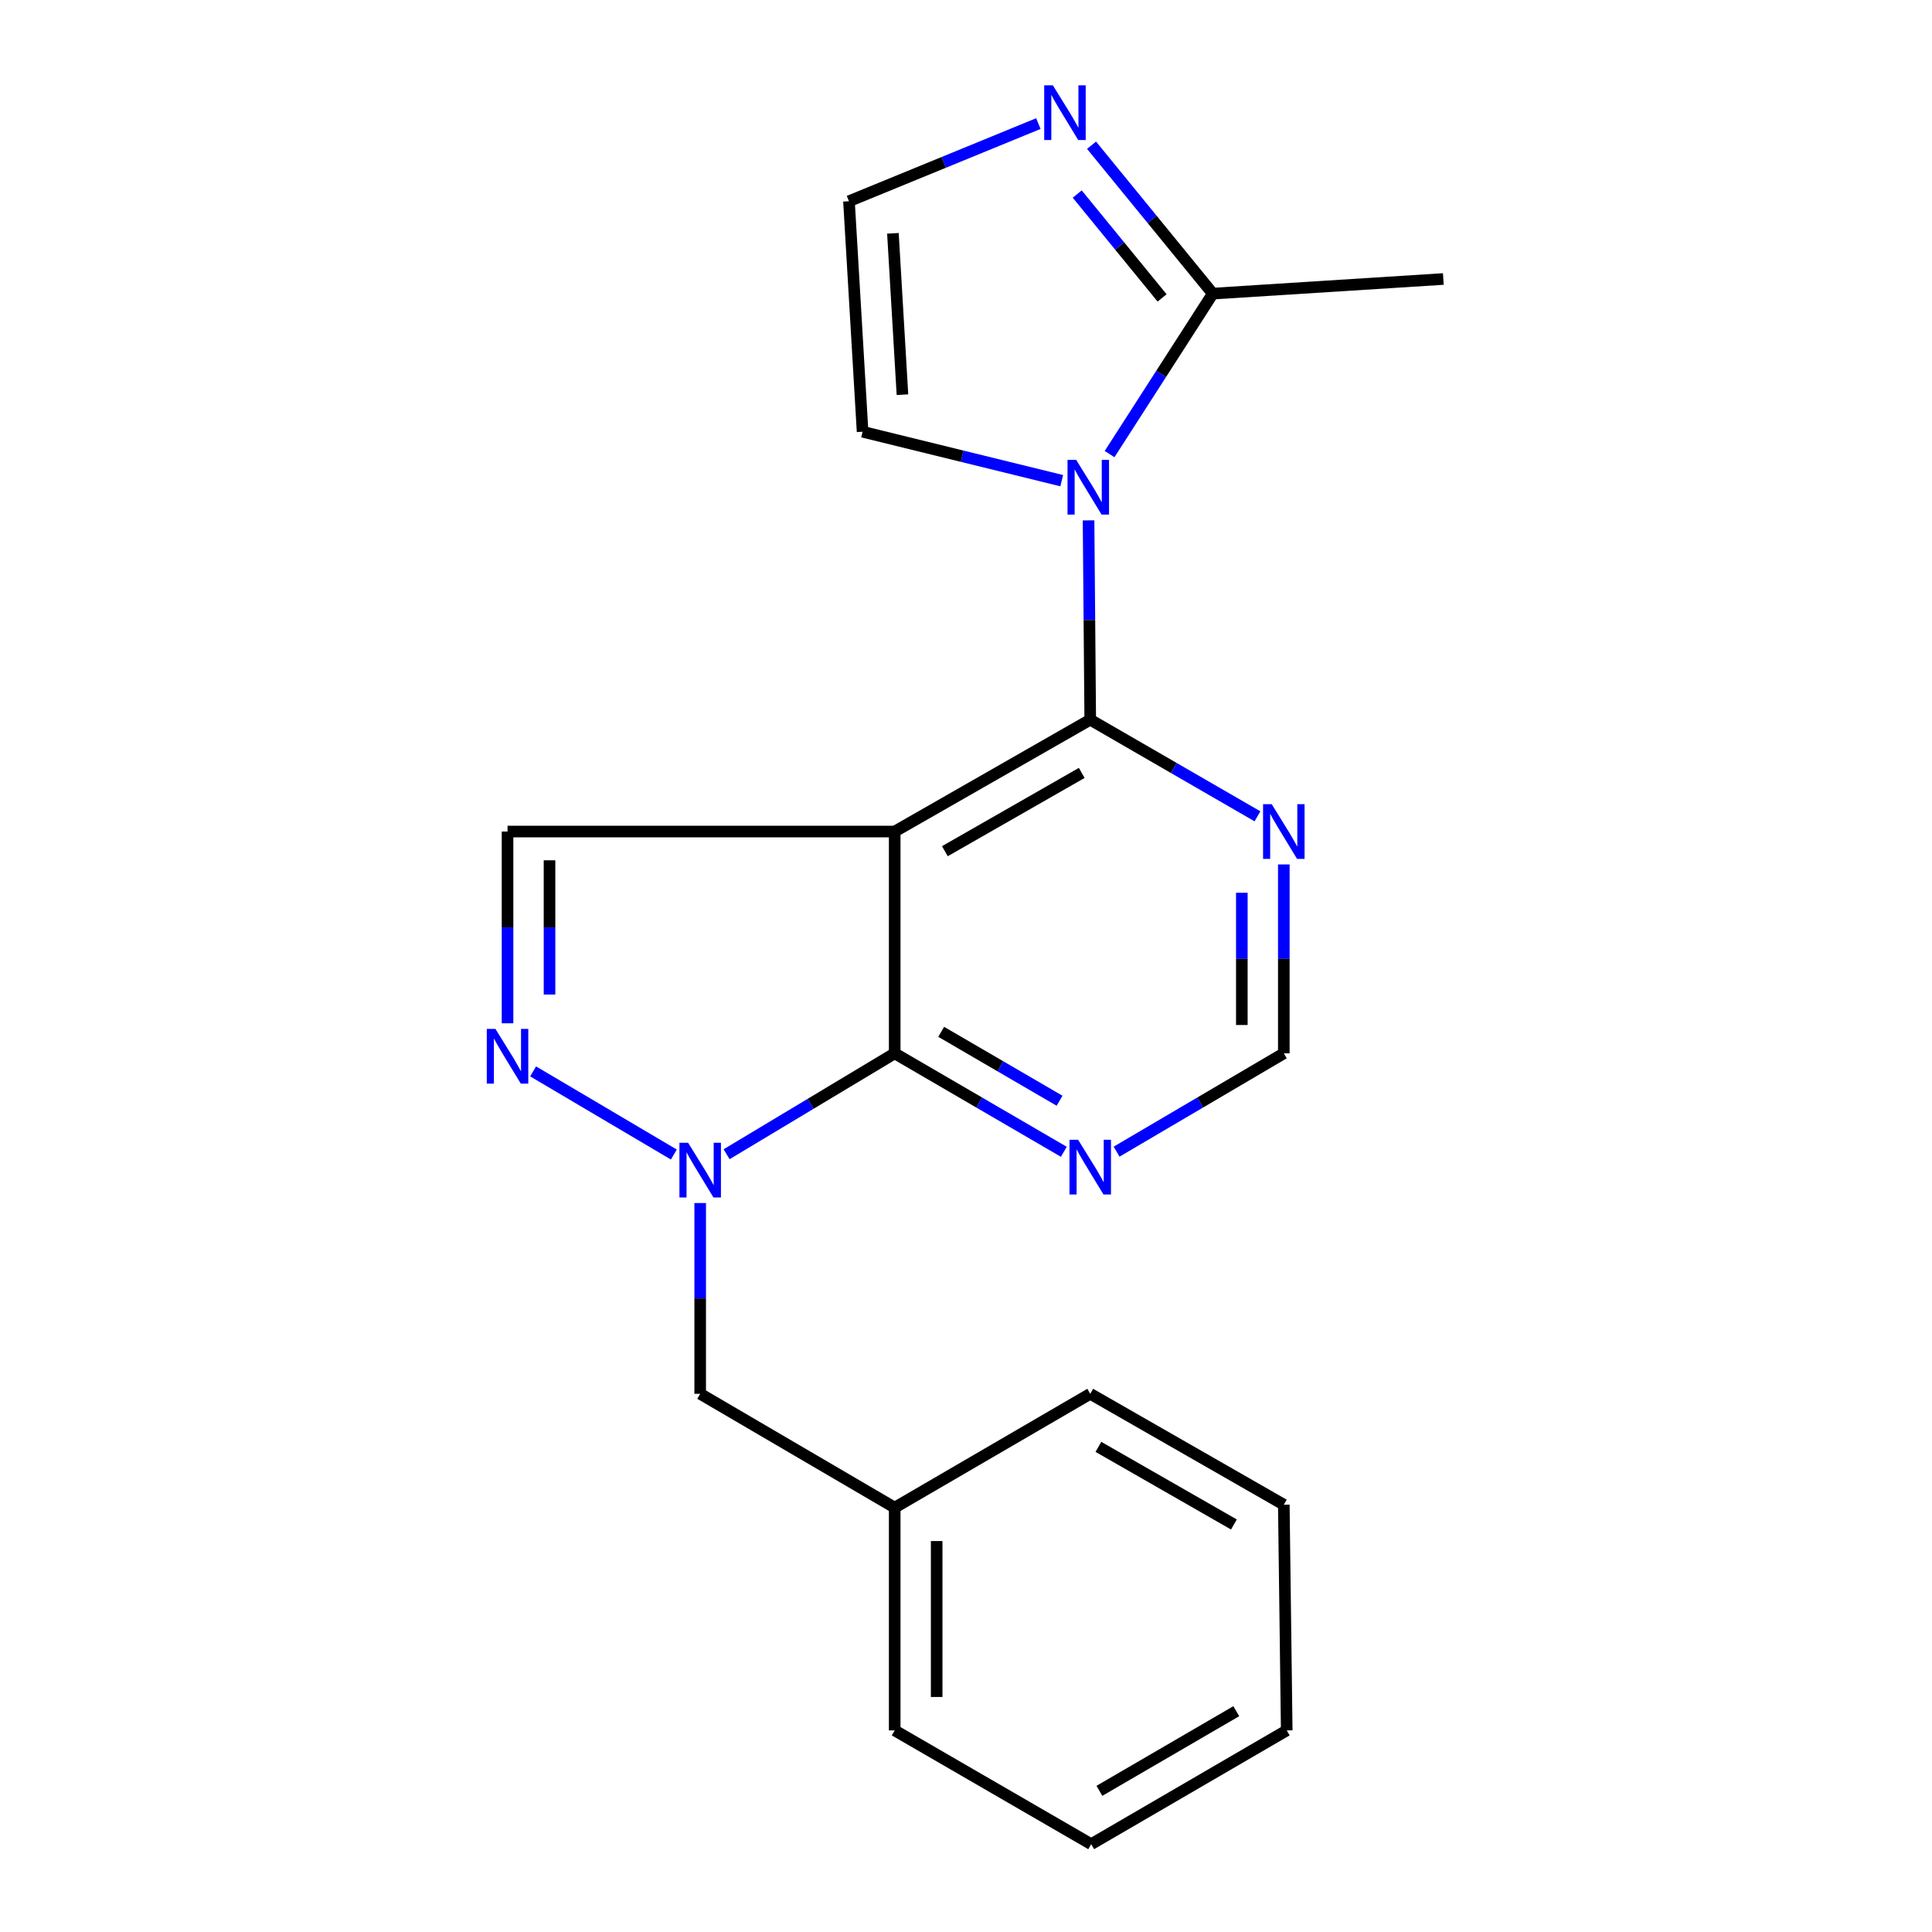 <?xml version='1.0' encoding='iso-8859-1'?>
<svg version='1.1' baseProfile='full'
              xmlns='http://www.w3.org/2000/svg'
                      xmlns:rdkit='http://www.rdkit.org/xml'
                      xmlns:xlink='http://www.w3.org/1999/xlink'
                  xml:space='preserve'
width='1000px' height='1000px' viewBox='0 0 1000 1000'>
<!-- END OF HEADER -->
<rect style='opacity:1.0;fill:#FFFFFF;stroke:none' width='1000' height='1000' x='0' y='0'> </rect>
<path class='bond-1' d='M 463.093,430.404 L 564.303,372.515' style='fill:none;fill-rule:evenodd;stroke:#000000;stroke-width:6px;stroke-linecap:butt;stroke-linejoin:miter;stroke-opacity:1' />
<path class='bond-1' d='M 489.062,440.58 L 559.909,400.058' style='fill:none;fill-rule:evenodd;stroke:#000000;stroke-width:6px;stroke-linecap:butt;stroke-linejoin:miter;stroke-opacity:1' />
<path class='bond-3' d='M 463.093,430.404 L 463.093,545.205' style='fill:none;fill-rule:evenodd;stroke:#000000;stroke-width:6px;stroke-linecap:butt;stroke-linejoin:miter;stroke-opacity:1' />
<path class='bond-5' d='M 463.093,430.404 L 262.702,430.404' style='fill:none;fill-rule:evenodd;stroke:#000000;stroke-width:6px;stroke-linecap:butt;stroke-linejoin:miter;stroke-opacity:1' />
<path class='bond-0' d='M 563.434,269.343 L 563.868,320.929' style='fill:none;fill-rule:evenodd;stroke:#0000FF;stroke-width:6px;stroke-linecap:butt;stroke-linejoin:miter;stroke-opacity:1' />
<path class='bond-0' d='M 563.868,320.929 L 564.303,372.515' style='fill:none;fill-rule:evenodd;stroke:#000000;stroke-width:6px;stroke-linecap:butt;stroke-linejoin:miter;stroke-opacity:1' />
<path class='bond-6' d='M 574.312,235.036 L 601.022,193.507' style='fill:none;fill-rule:evenodd;stroke:#0000FF;stroke-width:6px;stroke-linecap:butt;stroke-linejoin:miter;stroke-opacity:1' />
<path class='bond-6' d='M 601.022,193.507 L 627.732,151.978' style='fill:none;fill-rule:evenodd;stroke:#000000;stroke-width:6px;stroke-linecap:butt;stroke-linejoin:miter;stroke-opacity:1' />
<path class='bond-10' d='M 549.542,248.796 L 498.007,236.133' style='fill:none;fill-rule:evenodd;stroke:#0000FF;stroke-width:6px;stroke-linecap:butt;stroke-linejoin:miter;stroke-opacity:1' />
<path class='bond-10' d='M 498.007,236.133 L 446.473,223.471' style='fill:none;fill-rule:evenodd;stroke:#000000;stroke-width:6px;stroke-linecap:butt;stroke-linejoin:miter;stroke-opacity:1' />
<path class='bond-7' d='M 564.303,372.515 L 607.584,397.521' style='fill:none;fill-rule:evenodd;stroke:#000000;stroke-width:6px;stroke-linecap:butt;stroke-linejoin:miter;stroke-opacity:1' />
<path class='bond-7' d='M 607.584,397.521 L 650.866,422.528' style='fill:none;fill-rule:evenodd;stroke:#0000FF;stroke-width:6px;stroke-linecap:butt;stroke-linejoin:miter;stroke-opacity:1' />
<path class='bond-2' d='M 376.091,597.432 L 419.592,571.318' style='fill:none;fill-rule:evenodd;stroke:#0000FF;stroke-width:6px;stroke-linecap:butt;stroke-linejoin:miter;stroke-opacity:1' />
<path class='bond-2' d='M 419.592,571.318 L 463.093,545.205' style='fill:none;fill-rule:evenodd;stroke:#000000;stroke-width:6px;stroke-linecap:butt;stroke-linejoin:miter;stroke-opacity:1' />
<path class='bond-13' d='M 362.415,622.696 L 362.415,672.064' style='fill:none;fill-rule:evenodd;stroke:#0000FF;stroke-width:6px;stroke-linecap:butt;stroke-linejoin:miter;stroke-opacity:1' />
<path class='bond-13' d='M 362.415,672.064 L 362.415,721.432' style='fill:none;fill-rule:evenodd;stroke:#000000;stroke-width:6px;stroke-linecap:butt;stroke-linejoin:miter;stroke-opacity:1' />
<path class='bond-21' d='M 348.78,597.585 L 275.942,554.548' style='fill:none;fill-rule:evenodd;stroke:#0000FF;stroke-width:6px;stroke-linecap:butt;stroke-linejoin:miter;stroke-opacity:1' />
<path class='bond-9' d='M 463.093,545.205 L 506.864,570.684' style='fill:none;fill-rule:evenodd;stroke:#000000;stroke-width:6px;stroke-linecap:butt;stroke-linejoin:miter;stroke-opacity:1' />
<path class='bond-9' d='M 506.864,570.684 L 550.635,596.164' style='fill:none;fill-rule:evenodd;stroke:#0000FF;stroke-width:6px;stroke-linecap:butt;stroke-linejoin:miter;stroke-opacity:1' />
<path class='bond-9' d='M 487.155,534.072 L 517.795,551.908' style='fill:none;fill-rule:evenodd;stroke:#000000;stroke-width:6px;stroke-linecap:butt;stroke-linejoin:miter;stroke-opacity:1' />
<path class='bond-9' d='M 517.795,551.908 L 548.434,569.743' style='fill:none;fill-rule:evenodd;stroke:#0000FF;stroke-width:6px;stroke-linecap:butt;stroke-linejoin:miter;stroke-opacity:1' />
<path class='bond-4' d='M 262.702,529.658 L 262.702,480.031' style='fill:none;fill-rule:evenodd;stroke:#0000FF;stroke-width:6px;stroke-linecap:butt;stroke-linejoin:miter;stroke-opacity:1' />
<path class='bond-4' d='M 262.702,480.031 L 262.702,430.404' style='fill:none;fill-rule:evenodd;stroke:#000000;stroke-width:6px;stroke-linecap:butt;stroke-linejoin:miter;stroke-opacity:1' />
<path class='bond-4' d='M 284.429,514.77 L 284.429,480.031' style='fill:none;fill-rule:evenodd;stroke:#0000FF;stroke-width:6px;stroke-linecap:butt;stroke-linejoin:miter;stroke-opacity:1' />
<path class='bond-4' d='M 284.429,480.031 L 284.429,445.292' style='fill:none;fill-rule:evenodd;stroke:#000000;stroke-width:6px;stroke-linecap:butt;stroke-linejoin:miter;stroke-opacity:1' />
<path class='bond-8' d='M 627.732,151.978 L 596.357,113.575' style='fill:none;fill-rule:evenodd;stroke:#000000;stroke-width:6px;stroke-linecap:butt;stroke-linejoin:miter;stroke-opacity:1' />
<path class='bond-8' d='M 596.357,113.575 L 564.982,75.171' style='fill:none;fill-rule:evenodd;stroke:#0000FF;stroke-width:6px;stroke-linecap:butt;stroke-linejoin:miter;stroke-opacity:1' />
<path class='bond-8' d='M 601.495,154.203 L 579.532,127.321' style='fill:none;fill-rule:evenodd;stroke:#000000;stroke-width:6px;stroke-linecap:butt;stroke-linejoin:miter;stroke-opacity:1' />
<path class='bond-8' d='M 579.532,127.321 L 557.569,100.438' style='fill:none;fill-rule:evenodd;stroke:#0000FF;stroke-width:6px;stroke-linecap:butt;stroke-linejoin:miter;stroke-opacity:1' />
<path class='bond-15' d='M 627.732,151.978 L 747.06,144.41' style='fill:none;fill-rule:evenodd;stroke:#000000;stroke-width:6px;stroke-linecap:butt;stroke-linejoin:miter;stroke-opacity:1' />
<path class='bond-22' d='M 664.499,447.434 L 664.499,496.32' style='fill:none;fill-rule:evenodd;stroke:#0000FF;stroke-width:6px;stroke-linecap:butt;stroke-linejoin:miter;stroke-opacity:1' />
<path class='bond-22' d='M 664.499,496.32 L 664.499,545.205' style='fill:none;fill-rule:evenodd;stroke:#000000;stroke-width:6px;stroke-linecap:butt;stroke-linejoin:miter;stroke-opacity:1' />
<path class='bond-22' d='M 642.772,462.1 L 642.772,496.32' style='fill:none;fill-rule:evenodd;stroke:#0000FF;stroke-width:6px;stroke-linecap:butt;stroke-linejoin:miter;stroke-opacity:1' />
<path class='bond-22' d='M 642.772,496.32 L 642.772,530.539' style='fill:none;fill-rule:evenodd;stroke:#000000;stroke-width:6px;stroke-linecap:butt;stroke-linejoin:miter;stroke-opacity:1' />
<path class='bond-23' d='M 537.458,63.966 L 488.441,84.061' style='fill:none;fill-rule:evenodd;stroke:#0000FF;stroke-width:6px;stroke-linecap:butt;stroke-linejoin:miter;stroke-opacity:1' />
<path class='bond-23' d='M 488.441,84.061 L 439.424,104.156' style='fill:none;fill-rule:evenodd;stroke:#000000;stroke-width:6px;stroke-linecap:butt;stroke-linejoin:miter;stroke-opacity:1' />
<path class='bond-12' d='M 577.949,596.096 L 621.224,570.651' style='fill:none;fill-rule:evenodd;stroke:#0000FF;stroke-width:6px;stroke-linecap:butt;stroke-linejoin:miter;stroke-opacity:1' />
<path class='bond-12' d='M 621.224,570.651 L 664.499,545.205' style='fill:none;fill-rule:evenodd;stroke:#000000;stroke-width:6px;stroke-linecap:butt;stroke-linejoin:miter;stroke-opacity:1' />
<path class='bond-11' d='M 446.473,223.471 L 439.424,104.156' style='fill:none;fill-rule:evenodd;stroke:#000000;stroke-width:6px;stroke-linecap:butt;stroke-linejoin:miter;stroke-opacity:1' />
<path class='bond-11' d='M 467.104,204.292 L 462.17,120.772' style='fill:none;fill-rule:evenodd;stroke:#000000;stroke-width:6px;stroke-linecap:butt;stroke-linejoin:miter;stroke-opacity:1' />
<path class='bond-14' d='M 362.415,721.432 L 463.093,780.347' style='fill:none;fill-rule:evenodd;stroke:#000000;stroke-width:6px;stroke-linecap:butt;stroke-linejoin:miter;stroke-opacity:1' />
<path class='bond-16' d='M 463.093,780.347 L 463.093,895.654' style='fill:none;fill-rule:evenodd;stroke:#000000;stroke-width:6px;stroke-linecap:butt;stroke-linejoin:miter;stroke-opacity:1' />
<path class='bond-16' d='M 484.82,797.643 L 484.82,878.358' style='fill:none;fill-rule:evenodd;stroke:#000000;stroke-width:6px;stroke-linecap:butt;stroke-linejoin:miter;stroke-opacity:1' />
<path class='bond-17' d='M 463.093,780.347 L 564.303,721.432' style='fill:none;fill-rule:evenodd;stroke:#000000;stroke-width:6px;stroke-linecap:butt;stroke-linejoin:miter;stroke-opacity:1' />
<path class='bond-19' d='M 463.093,895.654 L 564.798,954.545' style='fill:none;fill-rule:evenodd;stroke:#000000;stroke-width:6px;stroke-linecap:butt;stroke-linejoin:miter;stroke-opacity:1' />
<path class='bond-18' d='M 564.303,721.432 L 664.499,778.826' style='fill:none;fill-rule:evenodd;stroke:#000000;stroke-width:6px;stroke-linecap:butt;stroke-linejoin:miter;stroke-opacity:1' />
<path class='bond-18' d='M 568.533,748.893 L 638.67,789.069' style='fill:none;fill-rule:evenodd;stroke:#000000;stroke-width:6px;stroke-linecap:butt;stroke-linejoin:miter;stroke-opacity:1' />
<path class='bond-20' d='M 664.499,778.826 L 666.007,895.654' style='fill:none;fill-rule:evenodd;stroke:#000000;stroke-width:6px;stroke-linecap:butt;stroke-linejoin:miter;stroke-opacity:1' />
<path class='bond-24' d='M 564.798,954.545 L 666.007,895.654' style='fill:none;fill-rule:evenodd;stroke:#000000;stroke-width:6px;stroke-linecap:butt;stroke-linejoin:miter;stroke-opacity:1' />
<path class='bond-24' d='M 569.052,926.933 L 639.899,885.709' style='fill:none;fill-rule:evenodd;stroke:#000000;stroke-width:6px;stroke-linecap:butt;stroke-linejoin:miter;stroke-opacity:1' />
<path  class='atom-1' d='M 557.029 238.014
L 566.309 253.014
Q 567.229 254.494, 568.709 257.174
Q 570.189 259.854, 570.269 260.014
L 570.269 238.014
L 574.029 238.014
L 574.029 266.334
L 570.149 266.334
L 560.189 249.934
Q 559.029 248.014, 557.789 245.814
Q 556.589 243.614, 556.229 242.934
L 556.229 266.334
L 552.549 266.334
L 552.549 238.014
L 557.029 238.014
' fill='#0000FF'/>
<path  class='atom-3' d='M 356.155 591.481
L 365.435 606.481
Q 366.355 607.961, 367.835 610.641
Q 369.315 613.321, 369.395 613.481
L 369.395 591.481
L 373.155 591.481
L 373.155 619.801
L 369.275 619.801
L 359.315 603.401
Q 358.155 601.481, 356.915 599.281
Q 355.715 597.081, 355.355 596.401
L 355.355 619.801
L 351.675 619.801
L 351.675 591.481
L 356.155 591.481
' fill='#0000FF'/>
<path  class='atom-5' d='M 256.442 532.566
L 265.722 547.566
Q 266.642 549.046, 268.122 551.726
Q 269.602 554.406, 269.682 554.566
L 269.682 532.566
L 273.442 532.566
L 273.442 560.886
L 269.562 560.886
L 259.602 544.486
Q 258.442 542.566, 257.202 540.366
Q 256.002 538.166, 255.642 537.486
L 255.642 560.886
L 251.962 560.886
L 251.962 532.566
L 256.442 532.566
' fill='#0000FF'/>
<path  class='atom-8' d='M 658.239 416.244
L 667.519 431.244
Q 668.439 432.724, 669.919 435.404
Q 671.399 438.084, 671.479 438.244
L 671.479 416.244
L 675.239 416.244
L 675.239 444.564
L 671.359 444.564
L 661.399 428.164
Q 660.239 426.244, 658.999 424.044
Q 657.799 421.844, 657.439 421.164
L 657.439 444.564
L 653.759 444.564
L 653.759 416.244
L 658.239 416.244
' fill='#0000FF'/>
<path  class='atom-9' d='M 544.959 44.165
L 554.239 59.165
Q 555.159 60.645, 556.639 63.325
Q 558.119 66.005, 558.199 66.165
L 558.199 44.165
L 561.959 44.165
L 561.959 72.485
L 558.079 72.485
L 548.119 56.085
Q 546.959 54.165, 545.719 51.965
Q 544.519 49.765, 544.159 49.085
L 544.159 72.485
L 540.479 72.485
L 540.479 44.165
L 544.959 44.165
' fill='#0000FF'/>
<path  class='atom-10' d='M 558.043 589.96
L 567.323 604.96
Q 568.243 606.44, 569.723 609.12
Q 571.203 611.8, 571.283 611.96
L 571.283 589.96
L 575.043 589.96
L 575.043 618.28
L 571.163 618.28
L 561.203 601.88
Q 560.043 599.96, 558.803 597.76
Q 557.603 595.56, 557.243 594.88
L 557.243 618.28
L 553.563 618.28
L 553.563 589.96
L 558.043 589.96
' fill='#0000FF'/>
</svg>

